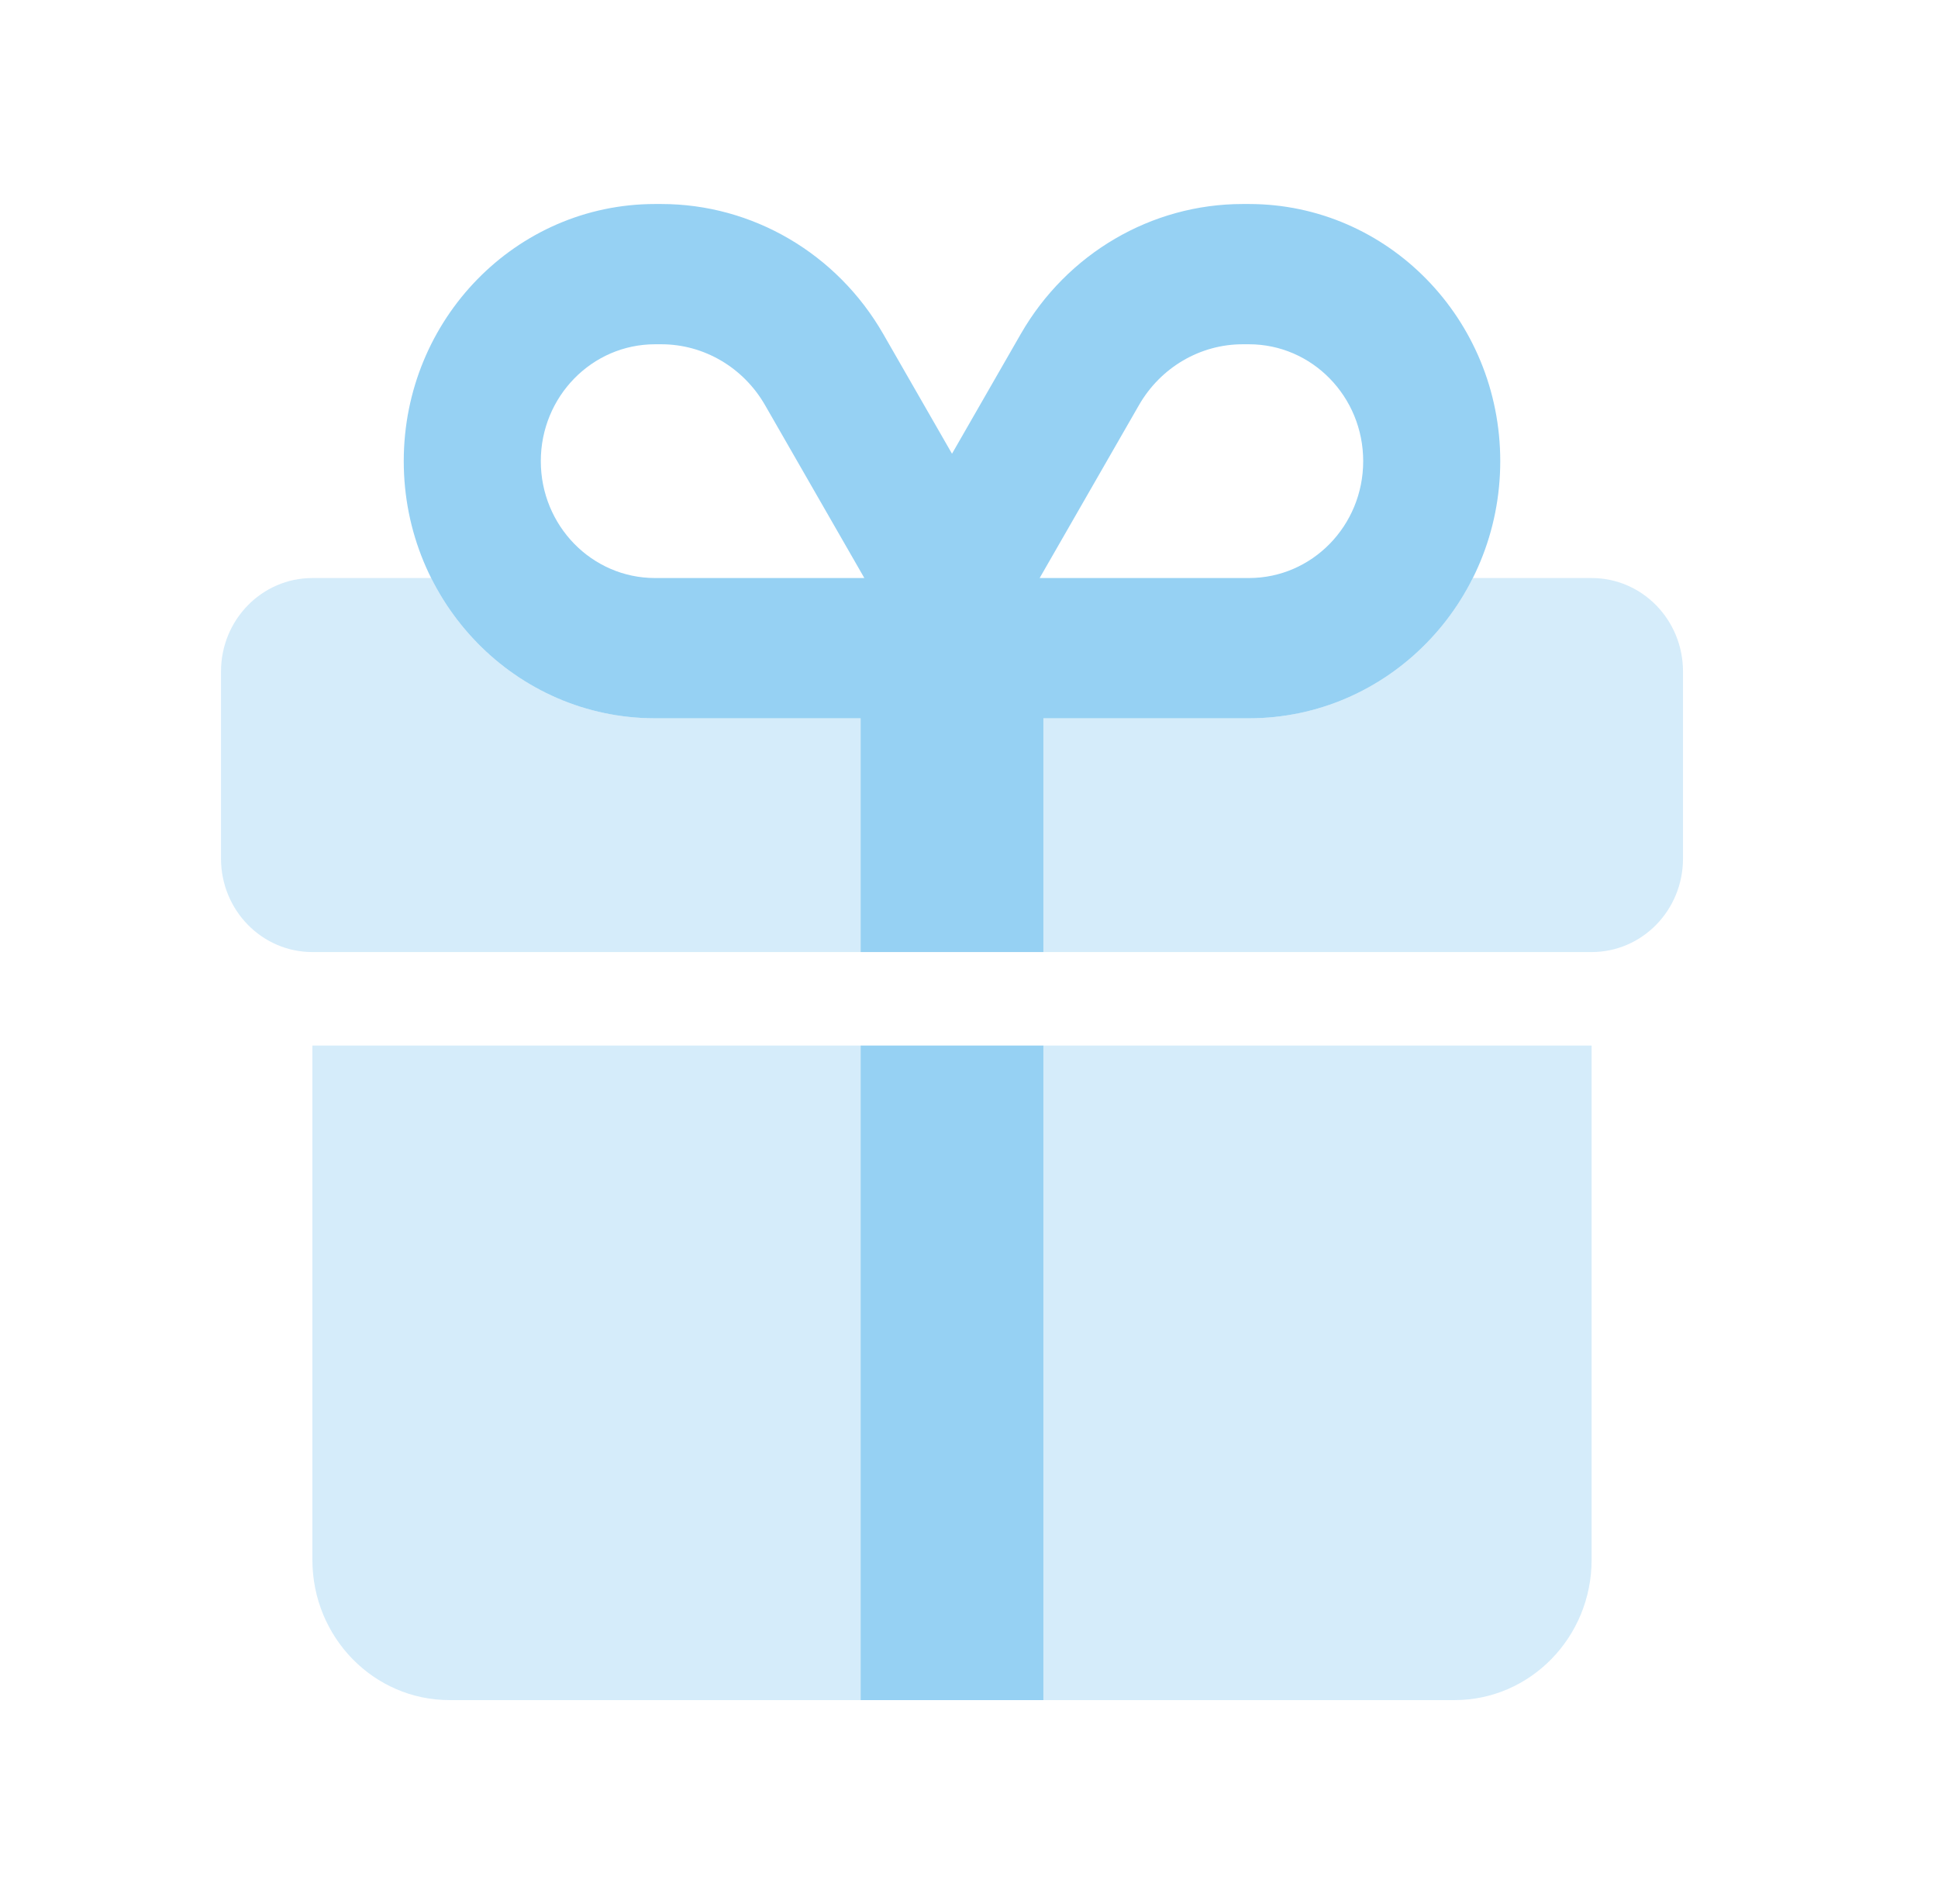 <svg width="57" height="56" viewBox="0 0 57 56" fill="none" xmlns="http://www.w3.org/2000/svg">
<path d="M30.024 9.82C31.385 7.453 33.87 6 36.55 6H36.734C40.816 6 44.125 9.386 44.125 13.562C44.125 17.739 40.816 21.125 36.734 21.125H30.688V28H25.312V21.125H19.266C15.184 21.125 11.875 17.739 11.875 13.562C11.875 9.386 15.184 6 19.266 6H19.45C22.13 6 24.615 7.453 25.976 9.82L28 13.344L30.024 9.82ZM22.499 11.911C21.861 10.805 20.702 10.125 19.45 10.125H19.266C17.41 10.125 15.906 11.664 15.906 13.562C15.906 15.462 17.41 17 19.266 17H25.422L22.499 11.911ZM30.578 17H36.734C38.59 17 40.094 15.462 40.094 13.562C40.094 11.664 38.59 10.125 36.734 10.125H36.55C35.298 10.125 34.139 10.805 33.501 11.911L30.578 17ZM25.312 50V30.75H30.688V50H25.312Z" fill="#96D1F3"/>
<path opacity="0.4" d="M19.266 21.125H25.312V28H9.188C7.704 28 6.5 26.771 6.5 25.25V19.75C6.5 18.229 7.704 17 9.188 17H12.681C13.904 19.449 16.393 21.125 19.266 21.125ZM46.812 28H30.688V21.125H36.734C39.607 21.125 42.093 19.449 43.319 17H46.812C48.299 17 49.5 18.229 49.5 19.75V25.25C49.5 26.771 48.299 28 46.812 28ZM9.188 30.75H25.312V50H13.219C10.992 50 9.188 48.152 9.188 45.875V30.75ZM30.688 50V30.75H46.812V45.875C46.812 48.152 45.007 50 42.781 50H30.688Z" fill="#96D1F3"/>
</svg>

